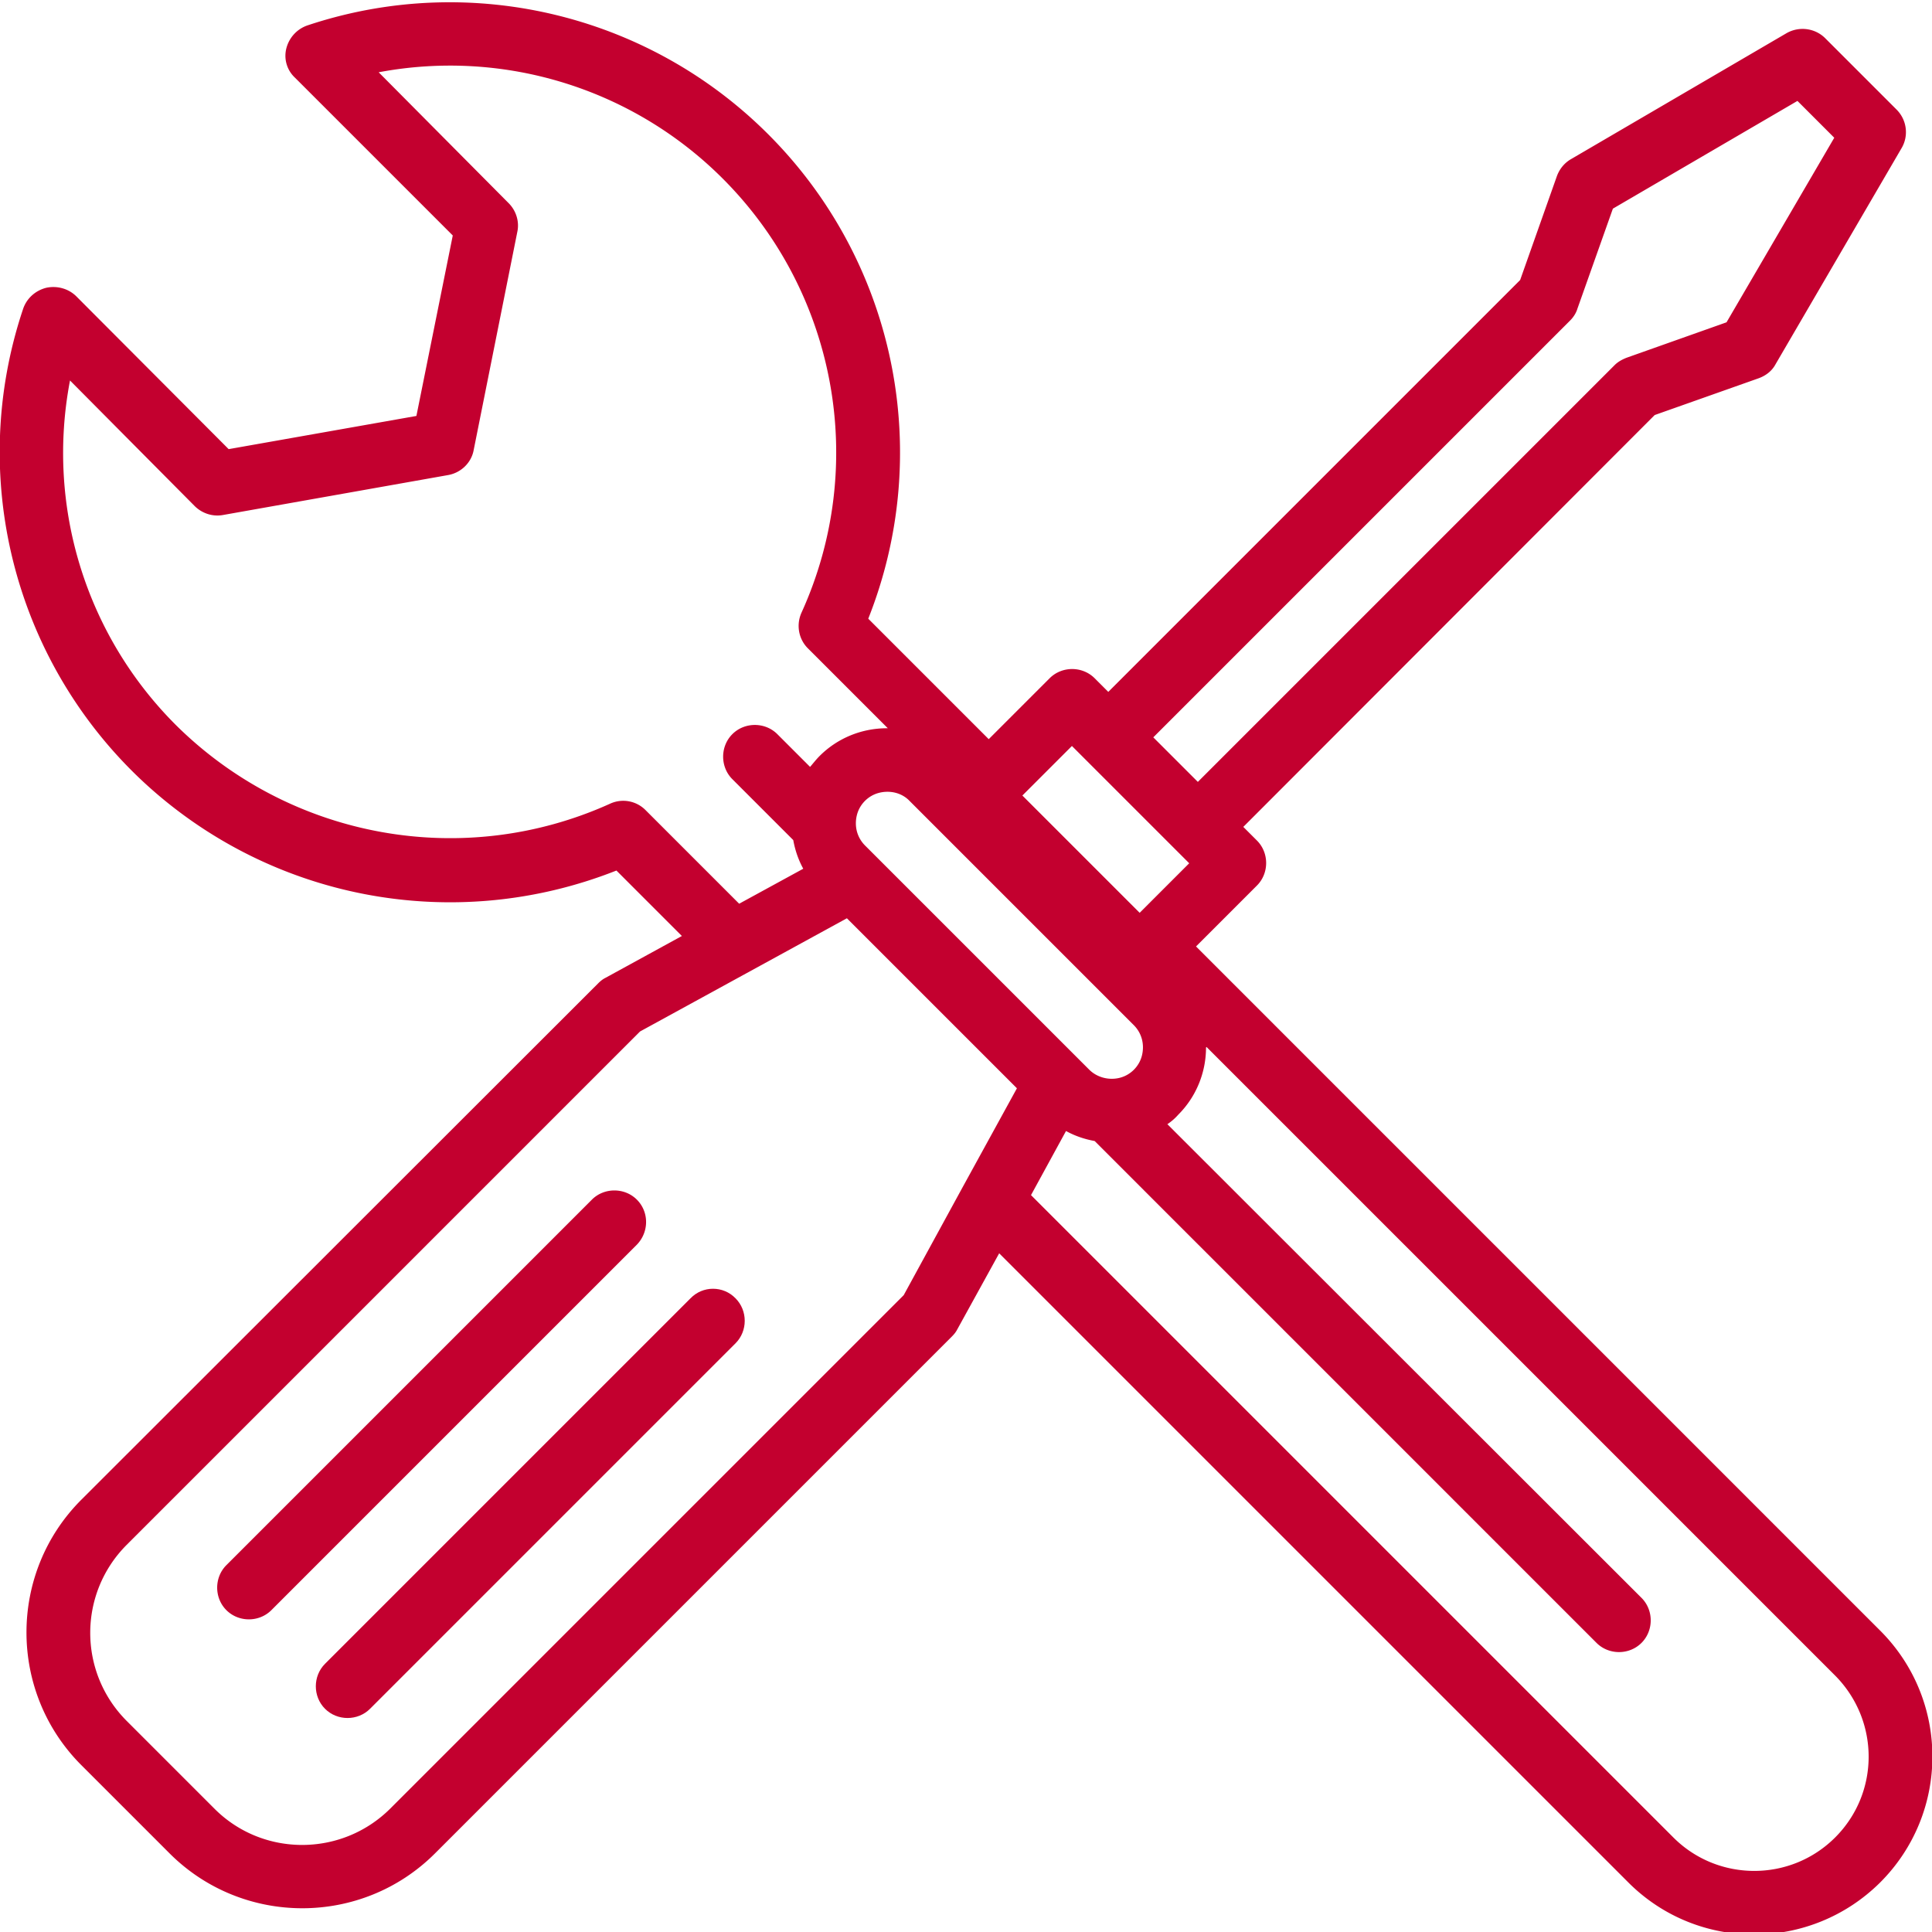 <svg xmlns="http://www.w3.org/2000/svg" xmlns:xlink="http://www.w3.org/1999/xlink" viewBox="0 0 425 425" xmlns:v="https://vecta.io/nano"><path fill="#c3002f" d="M151.9 285.6L71.5 366c-2.7 2.7-2.7 7.2 0 9.9s7.2 2.7 9.9 0l80.4-80.4c2.7-2.7 2.7-7.2 0-9.9-2.7-2.8-7.2-2.8-9.9 0h0zm0 0"/><defs><path fill="#c3002f" id="A" d="M0 0h425v425H0z"/></defs><clipPath id="B"><use xlink:href="#A"/></clipPath><path fill="#c3002f" d="M140.1 263.9c-2.7-2.7-7.2-2.7-9.9 0l-80.4 80.4c-2.7 2.7-2.7 7.2 0 9.9s7.2 2.7 9.9 0l80.4-80.4c2.7-2.8 2.7-7.2 0-9.9h0zm-4.5-72.4l14.4 14.4-16.8 9.2c-.6.3-1.1.7-1.6 1.2L17.9 329.9c-16.1 16.1-16.1 42.3 0 58.4l19.4 19.4c16.1 16.1 42.3 16.1 58.4 0L209.4 294c.5-.5.9-1 1.2-1.6l9.2-16.7 138.5 138.5c15.3 15.2 40 15.1 55.3-.1 15.3-15.3 15.3-40 .1-55.3L263.1 208.2l13.4-13.4c2.7-2.7 2.7-7.2 0-9.9l-3-3L364 91.3l22.9-8.1c1.6-.6 2.9-1.6 3.7-3.1l27.7-47.5c1.6-2.7 1.2-6.2-1.1-8.5L401.5 8.4c-2.2-2.2-5.7-2.7-8.5-1.1L345.6 35c-1.4.8-2.5 2.1-3.1 3.7l-8.1 22.9-90.6 90.6-3-3c-2.7-2.7-7.2-2.7-9.9 0l-13.4 13.4-26.5-26.5c14.2-35.8 6.4-76.6-20.1-104.6S104.1-6.6 67.6 5.6c-2.3.8-4 2.7-4.6 5a6.58 6.58 0 0 0 1.9 6.5l34.7 34.7-8 39.7-41.3 7.3-33.5-33.6c-1.7-1.7-4.2-2.4-6.6-1.9-2.4.6-4.3 2.3-5.1 4.6-12.3 36.6-2.2 76.9 25.7 103.4 28.1 26.6 68.9 34.4 104.8 20.2h0zm76.3 69.4l-13.1 24-113 113c-10.7 10.6-28 10.6-38.6 0l-19.4-19.4c-10.6-10.7-10.6-27.9 0-38.6l113-113 45.5-24.9 37.4 37.4-11.8 21.5zm53.5-30.6l138.4 138.4c9.7 9.9 9.7 25.7-.1 35.5s-25.7 9.8-35.5.1L226.8 262.9l7.7-14.1c2 1.1 4.1 1.8 6.3 2.2l110.4 110.4c2.7 2.7 7.2 2.7 9.9 0s2.7-7.2 0-9.9L256.8 247.3c.9-.6 1.7-1.3 2.4-2.1 3.9-3.9 6.1-9.2 6.1-14.8.1 0 .1-.1.1-.1h0zm80-159.8c.7-.7 1.3-1.6 1.6-2.6l7.8-22 40.6-23.7 8.1 8.1-23.7 40.6-22 7.8c-1 .4-1.9.9-2.6 1.6L263.5 172l-9.8-9.8 91.7-91.7zm-109.6 93.6l25.8 25.8-10.9 10.9-25.8-25.8 10.9-10.9zm13.6 61.4c1.8 1.8 2.4 4.3 1.8 6.7s-2.5 4.3-4.9 4.9-5-.1-6.7-1.8L190.3 186c-1.8-1.8-2.4-4.3-1.8-6.7s2.5-4.3 4.9-4.9 5 0 6.7 1.8l49.3 49.3zM15.4 83.7l27.4 27.6c1.6 1.6 3.9 2.4 6.2 2l49.6-8.8c2.8-.5 5.1-2.7 5.6-5.5l9.6-48c.5-2.3-.3-4.7-1.9-6.3L83.3 15.9a84.8 84.8 0 0 1 75.8 23.5c25 25.1 31.9 63.1 17.2 95.4-1.2 2.7-.6 5.8 1.4 7.8l17.6 17.6h-.2c-5.6 0-10.9 2.2-14.8 6.1-.8.8-1.4 1.6-2.1 2.4l-7.2-7.2c-2.7-2.7-7.2-2.7-9.9 0s-2.7 7.2 0 9.9l13.4 13.4c.4 2.2 1.1 4.3 2.2 6.3l-14.1 7.7-20.6-20.6a6.9 6.9 0 0 0-7.8-1.4c-32.3 14.6-70.2 7.7-95.4-17.2-19.9-19.8-28.7-48.2-23.4-75.9h0zm0 0" clip-path="url(#B)"/></svg>